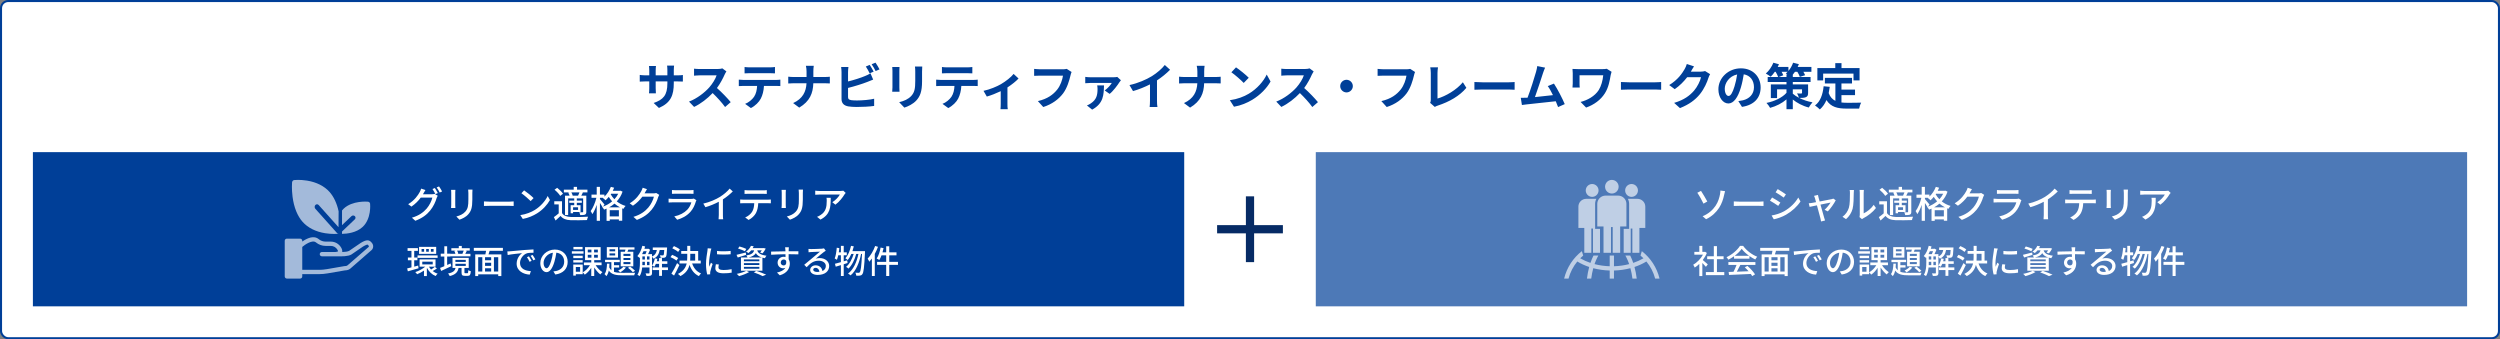 <svg width="1216" height="165" viewBox="0 0 1216 165" fill="none" xmlns="http://www.w3.org/2000/svg">
<rect x="0" y="0" width="1216" height="165" fill="#808080" stroke="none"/>
<rect x="0.5" y="0.5" width="1215" height="164" rx="3.5" fill="white"/>
<rect x="0.5" y="0.5" width="1215" height="164" rx="3.5" stroke="#003F98"/>
<path d="M327.733 36.648H329.509C330.781 36.648 331.501 36.6 332.149 36.48V39.672C331.621 39.624 330.781 39.6 329.509 39.6H327.733V40.392C327.733 46.344 326.293 49.968 320.509 52.512L317.941 50.088C322.573 48.48 324.613 46.392 324.613 40.512V39.6H318.925V42.864C318.925 43.92 318.997 44.904 319.021 45.384H315.661C315.733 44.904 315.805 43.944 315.805 42.864V39.6H313.765C312.565 39.6 311.701 39.648 311.173 39.696V36.432C311.605 36.504 312.565 36.648 313.765 36.648H315.805V34.272C315.805 33.36 315.709 32.568 315.661 32.112H319.069C318.997 32.568 318.925 33.336 318.925 34.296V36.648H324.613V34.128C324.613 33.168 324.541 32.376 324.469 31.896H327.877C327.829 32.376 327.733 33.168 327.733 34.128V36.648ZM351.361 33.264L353.329 34.728C353.137 34.992 352.705 35.736 352.489 36.216C351.673 38.088 350.329 40.656 348.721 42.816C351.097 44.88 354.001 47.952 355.417 49.68L352.681 52.056C351.121 49.896 348.889 47.448 346.633 45.264C344.089 47.952 340.897 50.448 337.609 52.008L335.137 49.416C339.001 47.952 342.721 45.048 344.977 42.528C346.561 40.728 348.025 38.352 348.553 36.648H340.417C339.409 36.648 338.089 36.792 337.585 36.816V33.408C338.233 33.504 339.697 33.576 340.417 33.576H348.865C349.921 33.576 350.881 33.432 351.361 33.264ZM374.353 35.592H364.729C363.889 35.592 362.881 35.64 362.161 35.688V32.592C362.929 32.712 363.913 32.76 364.705 32.76H374.353C375.169 32.76 376.129 32.712 376.945 32.592V35.688C376.105 35.64 375.193 35.592 374.353 35.592ZM361.657 38.88H377.377C377.881 38.88 378.913 38.832 379.561 38.736V41.856C378.961 41.808 378.049 41.784 377.377 41.784H371.593C371.449 44.256 370.921 46.272 370.057 47.952C369.217 49.608 367.369 51.48 365.233 52.56L362.425 50.52C364.129 49.872 365.809 48.48 366.769 47.088C367.753 45.6 368.161 43.8 368.257 41.784H361.657C360.961 41.784 360.025 41.832 359.353 41.88V38.736C360.073 38.808 360.913 38.88 361.657 38.88ZM395.617 37.464H401.017C402.121 37.464 403.129 37.368 403.633 37.32V40.584C403.129 40.56 401.953 40.488 400.993 40.488H395.593C395.449 45.312 393.937 49.248 388.753 52.344L385.777 50.136C390.481 48 392.089 44.544 392.281 40.488H386.161C385.105 40.488 384.145 40.56 383.401 40.608V37.296C384.121 37.368 385.105 37.464 386.065 37.464H392.305V34.824C392.305 34.008 392.209 32.76 391.993 32.016H395.809C395.665 32.76 395.617 34.104 395.617 34.848V37.464ZM424.945 34.848L423.001 35.664C422.521 34.68 421.777 33.264 421.129 32.352L423.025 31.56C423.625 32.448 424.489 33.96 424.945 34.848ZM412.489 42.768V47.208C412.489 48.24 412.969 48.504 414.049 48.72C414.769 48.816 415.753 48.864 416.833 48.864C419.329 48.864 423.217 48.552 425.185 48.024V51.528C422.929 51.864 419.281 52.032 416.641 52.032C415.081 52.032 413.641 51.912 412.609 51.744C410.521 51.384 409.321 50.232 409.321 48.168V35.088C409.321 34.56 409.249 33.336 409.129 32.592H412.681C412.561 33.336 412.489 34.416 412.489 35.088V39.624C415.321 38.928 418.657 37.872 420.793 36.96C421.657 36.624 422.473 36.24 423.409 35.664L424.705 38.712C423.769 39.096 422.689 39.552 421.897 39.84C419.473 40.8 415.609 42 412.489 42.768ZM423.961 31.248L425.857 30.48C426.505 31.368 427.369 32.904 427.801 33.744L425.905 34.56C425.401 33.552 424.633 32.16 423.961 31.248ZM433.993 32.592H437.521C437.473 33.12 437.449 33.648 437.449 34.416V42.528C437.449 43.128 437.473 44.064 437.521 44.616H433.969C433.993 44.16 434.089 43.224 434.089 42.504V34.416C434.089 33.96 434.065 33.12 433.993 32.592ZM445.033 32.376H448.585C448.537 33.048 448.489 33.816 448.489 34.776V39.528C448.489 44.688 447.481 46.896 445.705 48.864C444.121 50.616 441.625 51.792 439.873 52.344L437.353 49.704C439.753 49.152 441.769 48.24 443.233 46.68C444.865 44.88 445.177 43.08 445.177 39.336V34.776C445.177 33.816 445.129 33.048 445.033 32.376ZM470.353 35.592H460.729C459.889 35.592 458.881 35.64 458.161 35.688V32.592C458.929 32.712 459.913 32.76 460.705 32.76H470.353C471.169 32.76 472.129 32.712 472.945 32.592V35.688C472.105 35.64 471.193 35.592 470.353 35.592ZM457.657 38.88H473.377C473.881 38.88 474.913 38.832 475.561 38.736V41.856C474.961 41.808 474.049 41.784 473.377 41.784H467.593C467.449 44.256 466.921 46.272 466.057 47.952C465.217 49.608 463.369 51.48 461.233 52.56L458.425 50.52C460.129 49.872 461.809 48.48 462.769 47.088C463.753 45.6 464.161 43.8 464.257 41.784H457.657C456.961 41.784 456.025 41.832 455.353 41.88V38.736C456.073 38.808 456.913 38.88 457.657 38.88ZM493.019 35.952L495.419 38.184C494.291 39.432 492.203 41.112 490.019 42.528V50.52C490.019 51.36 490.043 52.632 490.187 53.112H486.635C486.707 52.632 486.755 51.36 486.755 50.52V44.352C484.643 45.36 482.003 46.416 479.987 46.968L478.379 44.184C481.475 43.536 484.955 42.048 486.851 40.944C489.299 39.504 491.819 37.512 493.019 35.952ZM518.867 33.504L521.219 35.016C521.003 35.496 520.811 36.168 520.691 36.696C520.139 39.048 519.083 42.768 517.091 45.432C514.907 48.312 511.715 50.688 507.443 52.056L504.827 49.176C509.579 48.072 512.291 45.984 514.235 43.56C515.819 41.568 516.731 38.832 517.043 36.792H505.859C504.779 36.792 503.627 36.84 503.003 36.888V33.504C503.723 33.576 505.091 33.696 505.883 33.696H516.971C517.451 33.696 518.219 33.672 518.867 33.504ZM533.675 41.544H536.987C536.843 46.032 536.843 50.256 531.227 53.328L528.683 51.288C529.307 51.048 529.907 50.76 530.627 50.256C533.339 48.408 533.843 46.272 533.843 43.248C533.843 42.672 533.771 42.048 533.675 41.544ZM543.443 37.416L545.219 39.024C544.979 39.288 544.643 39.744 544.499 39.984C543.659 41.328 541.427 44.352 539.723 45.672L537.323 43.992C538.691 43.056 540.203 41.352 540.779 40.344H530.363C529.571 40.344 528.755 40.392 527.867 40.488V37.392C528.611 37.512 529.571 37.584 530.363 37.584H541.499C542.027 37.584 543.059 37.536 543.443 37.416ZM562.763 39.096V48.912C562.763 49.968 562.811 51.456 562.979 52.056H559.187C559.283 51.48 559.355 49.968 559.355 48.912V41.04C556.883 42.288 553.883 43.536 551.099 44.304L549.371 41.376C553.571 40.464 557.603 38.688 560.291 37.032C562.715 35.52 565.211 33.384 566.555 31.608L569.123 33.936C567.299 35.76 565.139 37.56 562.763 39.096ZM585.718 37.464H591.118C592.222 37.464 593.23 37.368 593.734 37.32V40.584C593.23 40.56 592.054 40.488 591.094 40.488H585.694C585.55 45.312 584.038 49.248 578.854 52.344L575.878 50.136C580.582 48 582.19 44.544 582.382 40.488H576.262C575.206 40.488 574.246 40.56 573.502 40.608V37.296C574.222 37.368 575.206 37.464 576.166 37.464H582.406V34.824C582.406 34.008 582.31 32.76 582.094 32.016H585.91C585.766 32.76 585.718 34.104 585.718 34.848V37.464ZM601.198 32.76C602.878 33.888 605.998 36.384 607.39 37.824L604.942 40.344C603.694 39 600.694 36.384 598.942 35.16L601.198 32.76ZM598.198 48.744C601.942 48.216 605.062 46.992 607.39 45.6C611.47 43.176 614.614 39.504 616.126 36.264L617.998 39.648C616.174 42.888 612.982 46.2 609.118 48.528C606.694 49.992 603.598 51.336 600.214 51.912L598.198 48.744ZM636.993 33.264L638.961 34.728C638.769 34.992 638.337 35.736 638.121 36.216C637.305 38.088 635.961 40.656 634.353 42.816C636.729 44.88 639.633 47.952 641.049 49.68L638.313 52.056C636.753 49.896 634.521 47.448 632.265 45.264C629.721 47.952 626.529 50.448 623.241 52.008L620.769 49.416C624.633 47.952 628.353 45.048 630.609 42.528C632.193 40.728 633.657 38.352 634.185 36.648H626.049C625.041 36.648 623.721 36.792 623.217 36.816V33.408C623.865 33.504 625.329 33.576 626.049 33.576H634.497C635.553 33.576 636.513 33.432 636.993 33.264ZM651.873 41.88C651.873 40.2 653.265 38.808 654.945 38.808C656.625 38.808 658.017 40.2 658.017 41.88C658.017 43.56 656.625 44.952 654.945 44.952C653.265 44.952 651.873 43.56 651.873 41.88ZM685.929 33.504L688.281 35.016C688.065 35.496 687.873 36.168 687.753 36.696C687.201 39.048 686.145 42.768 684.153 45.432C681.969 48.312 678.777 50.688 674.505 52.056L671.889 49.176C676.641 48.072 679.353 45.984 681.297 43.56C682.881 41.568 683.793 38.832 684.105 36.792H672.921C671.841 36.792 670.689 36.84 670.065 36.888V33.504C670.785 33.576 672.153 33.696 672.945 33.696H684.033C684.513 33.696 685.281 33.672 685.929 33.504ZM697.881 52.008L695.625 50.04C695.913 49.44 695.937 49.032 695.937 48.48V35.472C695.937 34.56 695.817 33.432 695.673 32.76H699.441C699.297 33.672 699.201 34.536 699.201 35.472V47.928C703.113 46.824 708.465 43.752 711.537 40.008L713.241 42.72C709.953 46.656 704.961 49.512 699.321 51.36C698.985 51.48 698.457 51.648 697.881 52.008ZM717.153 43.656V39.888C718.017 39.96 719.769 40.032 721.017 40.032H733.905C735.009 40.032 736.089 39.936 736.713 39.888V43.656C736.137 43.632 734.913 43.536 733.905 43.536H721.017C719.649 43.536 718.041 43.584 717.153 43.656ZM761.091 50.64L757.851 52.08C757.539 51.264 757.155 50.28 756.723 49.248C752.811 49.704 745.539 50.472 742.515 50.784C741.915 50.856 741.027 50.976 740.259 51.072L739.707 47.568C740.523 47.568 741.555 47.568 742.347 47.544L742.995 47.52C744.387 43.968 746.451 37.392 747.147 34.896C747.483 33.672 747.627 32.928 747.723 32.136L751.539 32.904C751.203 33.624 750.867 34.512 750.507 35.568C749.739 37.92 747.795 44.016 746.595 47.232C749.523 46.944 752.931 46.56 755.355 46.272C754.515 44.544 753.627 42.936 752.835 41.88L755.835 40.656C757.539 43.248 759.987 47.952 761.091 50.64ZM781.539 33.456L783.867 34.92C783.723 35.28 783.507 36.192 783.435 36.528C783.003 39.048 782.451 42.528 780.579 45.432C778.587 48.576 775.323 50.976 771.483 52.32L768.795 49.584C772.035 48.792 775.731 46.8 777.627 43.8C778.827 41.856 779.571 39.192 779.811 36.6H768.291V40.608C768.291 40.968 768.291 41.808 768.387 42.576H764.859C764.931 41.832 764.979 41.232 764.979 40.608V35.544C764.979 34.896 764.931 34.176 764.859 33.528C765.627 33.576 766.683 33.624 767.787 33.624H779.259C780.075 33.624 780.915 33.576 781.539 33.456ZM788.427 43.656V39.888C789.291 39.96 791.043 40.032 792.291 40.032H805.179C806.283 40.032 807.363 39.936 807.987 39.888V43.656C807.411 43.632 806.187 43.536 805.179 43.536H792.291C790.923 43.536 789.315 43.584 788.427 43.656ZM829.347 34.56L831.795 36.072C831.531 36.528 831.195 37.2 831.003 37.8C830.355 39.936 828.987 43.128 826.827 45.816C824.547 48.6 821.643 50.784 817.131 52.584L814.299 50.04C819.219 48.576 821.883 46.488 823.971 44.112C825.603 42.24 826.995 39.36 827.379 37.56H820.635C819.027 39.648 816.939 41.76 814.587 43.368L811.899 41.376C816.099 38.808 818.187 35.712 819.387 33.648C819.747 33.048 820.251 31.944 820.467 31.128L823.971 32.28C823.395 33.12 822.795 34.2 822.507 34.728L822.435 34.848H827.259C828.003 34.848 828.795 34.728 829.347 34.56ZM840.771 46.68C841.755 46.68 842.715 45.192 843.675 41.976C844.227 40.224 844.659 38.184 844.947 36.216C841.011 37.032 838.923 40.488 838.923 43.104C838.923 45.504 839.883 46.68 840.771 46.68ZM847.299 51.984L845.523 49.176C846.435 49.056 847.107 48.936 847.731 48.792C850.779 48.072 853.131 45.888 853.131 42.432C853.131 39.144 851.355 36.696 848.163 36.144C847.827 38.16 847.419 40.368 846.747 42.6C845.331 47.4 843.267 50.328 840.675 50.328C838.059 50.328 835.827 47.424 835.827 43.416C835.827 37.944 840.603 33.24 846.771 33.24C852.651 33.24 856.371 37.344 856.371 42.528C856.371 47.52 853.299 51.072 847.299 51.984ZM872.019 43.464V45.576C872.811 46.272 873.819 46.944 875.019 47.568C874.827 46.872 874.419 46.032 874.083 45.432C874.875 45.504 875.859 45.48 876.123 45.48C876.411 45.48 876.507 45.408 876.507 45.144V43.464H872.019ZM865.227 37.44H868.947V36.168H869.355C869.091 36 868.851 35.856 868.635 35.736C868.947 35.496 869.235 35.208 869.523 34.92H866.571C866.907 35.544 867.219 36.144 867.387 36.6L865.227 37.44ZM879.459 41.04V45.144C879.459 46.344 879.219 46.92 878.355 47.28C877.539 47.616 876.459 47.64 875.163 47.64C876.987 48.576 879.219 49.344 881.595 49.776C880.995 50.4 880.179 51.552 879.795 52.296C876.723 51.528 874.011 50.016 872.019 48.408V53.112H868.947V48.336C866.763 50.232 863.979 51.648 860.979 52.464C860.595 51.744 859.803 50.64 859.203 50.064C863.187 49.272 866.907 47.472 868.947 45.144V43.464H864.363V47.712H861.339V41.04H868.947V39.888H859.803V37.44H864.891C864.651 36.744 864.171 35.76 863.667 34.92H863.259C862.635 35.856 861.939 36.672 861.267 37.32C860.715 36.864 859.563 36.12 858.891 35.76C860.403 34.488 861.795 32.472 862.563 30.504L865.275 31.248C865.107 31.656 864.915 32.112 864.699 32.544H869.883V34.512C870.867 33.384 871.659 31.944 872.163 30.504L874.971 31.2C874.803 31.632 874.611 32.088 874.395 32.544H881.067V34.92H877.155C877.515 35.52 877.827 36.12 877.995 36.576L875.451 37.392C875.259 36.744 874.755 35.784 874.227 34.92H873.075C872.739 35.424 872.379 35.904 872.019 36.312V37.44H880.659V39.888H872.019V41.04H879.459ZM886.779 35.808V39.096H883.971V33.096H892.683V30.696H895.707V33.096H904.491V39.096H901.539V35.808H886.779ZM895.683 46.272V49.848C896.547 49.944 897.459 49.992 898.419 49.992C899.715 49.992 903.675 49.992 905.283 49.92C904.875 50.616 904.419 51.984 904.275 52.824H898.275C893.835 52.824 890.547 52.104 888.387 48.672C887.595 50.52 886.539 52.056 885.171 53.232C884.691 52.728 883.491 51.72 882.819 51.288C885.411 49.368 886.587 46.056 887.019 41.952L889.995 42.24C889.851 43.32 889.683 44.328 889.467 45.288C890.187 47.208 891.315 48.36 892.731 49.056V40.584H887.619V37.872H900.819V40.584H895.683V43.584H902.283V46.272H895.683Z" fill="#003F98"/>
<rect width="560" height="75" transform="translate(16 74)" fill="#003F98"/>
<g opacity="0.64">
<path d="M181.08 118.408C179.6 116.236 178.021 116.625 175.442 118.173C175.424 118.183 175.407 118.195 175.39 118.206L169.826 122.01C169.149 122.388 167.82 122.537 166.459 122.589C166.556 122.043 166.467 121.322 165.926 120.412C164.851 118.601 162.977 117.52 160.916 117.52H158.405C157.163 117.52 155.991 117.103 155.014 116.315C153.982 115.433 152.077 114.735 148.854 116.377C148.162 116.729 147.533 117.127 147.019 117.482V117.119C147.019 116.542 146.554 116.074 145.98 116.074H139.531C138.957 116.074 138.492 116.542 138.492 117.119V134.456C138.492 135.033 138.958 135.5 139.531 135.5H145.979C146.554 135.5 147.019 135.032 147.019 134.456V133.333H155.381C156.592 133.333 157.912 133.21 159.418 132.956L167.708 131.524C167.865 131.518 168.018 131.499 168.154 131.482C168.26 131.469 168.38 131.454 168.445 131.454C168.48 131.454 168.515 131.452 168.549 131.448C169.63 131.338 170.434 130.671 170.95 130.167L180.704 121.668C181.604 120.903 181.775 119.446 181.08 118.406V118.408ZM179.362 120.075C179.357 120.079 179.353 120.083 179.348 120.086L169.566 128.61C169.551 128.623 169.535 128.637 169.521 128.652C169.067 129.098 168.712 129.32 168.377 129.367C168.209 129.371 168.045 129.392 167.899 129.409C167.794 129.422 167.674 129.438 167.609 129.438C167.55 129.438 167.492 129.443 167.434 129.453L159.072 130.898C157.684 131.131 156.478 131.244 155.382 131.244H147.02V120.101C147.031 120.092 147.043 120.084 147.053 120.075C148.233 119.049 151.979 116.45 153.676 117.911C153.684 117.918 153.691 117.924 153.7 117.931C155.053 119.028 156.681 119.608 158.407 119.608H160.917C162.24 119.608 163.447 120.309 164.144 121.482C164.457 122.01 164.415 122.216 164.416 122.216C164.318 122.382 163.717 122.546 163.021 122.584C162.744 122.579 162.494 122.575 162.269 122.575H156.558C155.984 122.575 155.519 123.043 155.519 123.619C155.519 124.196 155.985 124.664 156.558 124.664H162.232C162.394 124.675 162.696 124.689 163.069 124.673C163.161 124.675 163.255 124.677 163.353 124.679C166.428 124.74 169.32 124.719 170.899 123.801C170.92 123.788 170.941 123.775 170.962 123.76L176.535 119.949C177.904 119.13 178.502 118.975 178.763 118.991C178.85 118.996 178.969 119.004 179.36 119.579C179.477 119.753 179.434 120.014 179.363 120.074L179.362 120.075Z" fill="white"/>
<path d="M147.213 107.943C149.77 110.801 153.559 112.704 158.171 113.443C159.869 113.715 161.381 113.786 162.49 113.786C163.493 113.786 164.457 113.728 164.635 113.711V113.708C164.374 113.683 164.119 113.56 163.92 113.336L153.383 101.553C152.934 101.05 152.934 100.236 153.383 99.733C153.833 99.231 154.561 99.231 155.011 99.733L164.655 110.519L164.703 102.779C163.854 98.89 162.343 95.663 160.269 93.342C157.712 90.484 153.922 88.583 149.31 87.843C145.879 87.292 143.207 87.567 143.095 87.579C142.547 87.639 142.112 88.124 142.059 88.738C142.049 88.864 141.802 91.852 142.294 95.689C142.956 100.846 144.656 105.084 147.213 107.943V107.943Z" fill="white"/>
<path d="M180.018 99.087C179.966 98.565 179.531 98.152 178.982 98.102C178.674 98.075 171.401 97.464 167.165 101.492C166.873 101.77 166.607 102.063 166.359 102.365V109.514L170.964 105.134C171.414 104.707 172.142 104.707 172.591 105.134C173.041 105.562 173.041 106.255 172.591 106.682L166.359 112.608V113.758C168.835 113.714 173.421 113.207 176.453 110.324C180.689 106.296 180.047 99.379 180.018 99.087V99.087Z" fill="white"/>
</g>
<path d="M205.732 94.48H210.07C210.574 94.48 211.078 94.426 211.42 94.3L212.896 95.2C212.716 95.488 212.518 95.938 212.392 96.298C211.906 98.026 210.844 100.438 209.224 102.418C207.568 104.452 205.39 106.108 202.024 107.386L200.35 105.892C203.824 104.866 205.966 103.264 207.568 101.41C208.9 99.862 209.98 97.612 210.304 96.1H204.67C203.536 97.648 201.988 99.232 200.116 100.492L198.532 99.322C201.664 97.432 203.338 94.948 204.184 93.364C204.4 92.986 204.706 92.266 204.85 91.744L206.938 92.428C206.578 92.968 206.2 93.652 206.002 94.012C205.912 94.174 205.84 94.318 205.732 94.48ZM210.358 91.942L211.51 91.456C211.96 92.104 212.608 93.22 212.968 93.922L211.78 94.426C211.42 93.706 210.844 92.626 210.358 91.942ZM212.392 91.168L213.544 90.682C214.03 91.348 214.714 92.482 215.038 93.13L213.868 93.652C213.49 92.878 212.896 91.852 212.392 91.168ZM219.412 92.356H221.5C221.464 92.734 221.428 93.184 221.428 93.688V99.718C221.428 100.186 221.464 100.816 221.5 101.176H219.394C219.412 100.87 219.484 100.24 219.484 99.718V93.688C219.484 93.364 219.448 92.734 219.412 92.356ZM227.71 92.212H229.816C229.78 92.68 229.744 93.22 229.744 93.868V97.072C229.744 101.194 229.096 102.724 227.764 104.236C226.594 105.604 224.776 106.414 223.462 106.864L221.968 105.298C223.678 104.866 225.226 104.182 226.324 102.94C227.584 101.518 227.818 100.114 227.818 96.964V93.868C227.818 93.22 227.764 92.68 227.71 92.212ZM235.396 100.186V97.972C235.972 98.026 237.088 98.08 238.06 98.08H247.834C248.716 98.08 249.418 98.008 249.85 97.972V100.186C249.454 100.168 248.644 100.114 247.852 100.114H238.06C237.052 100.114 235.99 100.15 235.396 100.186ZM254.929 92.59C256.207 93.436 258.529 95.308 259.537 96.352L258.115 97.81C257.179 96.856 254.947 94.912 253.615 93.994L254.929 92.59ZM253.075 104.632C256.081 104.182 258.421 103.174 260.149 102.112C263.047 100.33 265.297 97.63 266.395 95.326L267.493 97.288C266.197 99.61 263.983 102.076 261.175 103.804C259.357 104.92 257.071 105.982 254.281 106.486L253.075 104.632ZM278.491 95.182H281.173C281.407 94.732 281.659 94.12 281.839 93.598H277.915C278.221 94.102 278.473 94.732 278.563 95.164L278.491 95.182ZM281.173 102.112V100.798H278.743V102.112H281.173ZM276.403 93.724L276.907 93.598H274.261V92.266H279.049V90.898H280.669V92.266H285.727V93.598H283.297L283.513 93.652C283.243 94.21 282.955 94.732 282.721 95.182H285.187V102.976C285.187 103.732 285.061 104.128 284.539 104.38C284.035 104.596 283.297 104.632 282.235 104.632C282.163 104.218 281.947 103.624 281.749 103.228C282.469 103.264 283.153 103.264 283.369 103.246C283.567 103.246 283.639 103.174 283.639 102.976V96.496H280.561V97.576H282.991V98.656H280.561V99.808H282.379V103.12H278.743V103.732H277.555V99.808H279.301V98.656H276.889V97.576H279.301V96.496H276.349V104.614H274.819V95.182H277.033C276.889 94.714 276.655 94.174 276.403 93.724ZM273.847 94.228L272.497 95.29C271.993 94.39 270.787 93.148 269.725 92.284L271.003 91.348C272.047 92.158 273.307 93.346 273.847 94.228ZM273.361 97.882V103.642C274.135 104.884 275.557 105.442 277.555 105.532C279.589 105.622 283.765 105.568 286.051 105.406C285.853 105.784 285.601 106.558 285.511 107.044C283.441 107.134 279.625 107.17 277.537 107.098C275.305 107.008 273.757 106.414 272.659 105.028C271.903 105.766 271.111 106.486 270.229 107.26L269.401 105.604C270.121 105.118 271.003 104.434 271.759 103.768V99.43H269.599V97.882H273.361ZM296.311 100.834H301.549C300.559 100.33 299.659 99.7 298.885 99.034C298.093 99.718 297.229 100.33 296.311 100.834ZM296.581 105.262H301.027V102.256H296.581V105.262ZM294.043 99.484L293.323 100.474C294.907 99.916 296.437 99.052 297.751 97.936C297.103 97.234 296.563 96.496 296.113 95.758C295.591 96.388 295.069 96.946 294.529 97.432C294.259 97.126 293.611 96.568 293.233 96.316L293.359 96.208H291.811V96.82C292.297 97.342 293.701 99.07 294.043 99.484ZM300.703 94.246H297.211L297.049 94.498C297.481 95.308 298.093 96.136 298.849 96.91C299.587 96.118 300.217 95.218 300.703 94.246ZM301.765 92.734L302.809 93.22C302.197 95.074 301.207 96.64 300.001 97.954C301.171 98.89 302.611 99.682 304.285 100.168C303.943 100.492 303.475 101.158 303.241 101.572C303.043 101.5 302.845 101.428 302.647 101.338V107.368H301.027V106.72H296.581V107.422H295.033V101.482C294.637 101.662 294.241 101.824 293.827 101.968C293.629 101.572 293.215 100.96 292.873 100.618L292.981 100.582C292.711 100.078 292.243 99.358 291.811 98.71V107.404H290.245V99.628C289.651 101.41 288.895 103.084 288.103 104.164C287.959 103.696 287.545 103.048 287.293 102.67C288.427 101.176 289.543 98.53 290.083 96.208H287.707V94.66H290.245V90.898H291.811V94.66H294.007V95.632C295.321 94.372 296.437 92.68 297.121 90.88L298.723 91.312C298.525 91.816 298.291 92.32 298.039 92.806H301.459L301.765 92.734ZM319.171 93.868L320.647 94.768C320.467 95.056 320.269 95.506 320.143 95.866C319.657 97.594 318.595 100.006 316.975 101.986C315.319 104.02 313.141 105.676 309.775 106.972L308.101 105.478C311.575 104.434 313.717 102.832 315.319 100.978C316.651 99.448 317.731 97.18 318.055 95.668H312.439C311.287 97.216 309.757 98.8 307.867 100.06L306.283 98.89C309.415 97.018 311.089 94.516 311.935 92.932C312.151 92.572 312.457 91.834 312.601 91.312L314.689 91.996C314.329 92.536 313.951 93.238 313.753 93.598C313.681 93.742 313.591 93.904 313.501 94.048H317.821C318.325 94.048 318.829 93.994 319.171 93.868ZM337.477 96.586L338.737 97.378C338.647 97.576 338.503 97.846 338.467 97.99C337.945 99.754 337.153 101.572 335.821 103.048C333.967 105.1 331.681 106.234 329.377 106.882L327.973 105.262C330.583 104.722 332.797 103.552 334.273 102.022C335.299 100.96 335.947 99.61 336.271 98.422H327.109C326.677 98.422 325.885 98.44 325.201 98.494V96.622C325.903 96.694 326.587 96.748 327.109 96.748H336.325C336.811 96.748 337.243 96.676 337.477 96.586ZM326.839 94.282V92.428C327.325 92.482 327.973 92.518 328.549 92.518H335.569C336.145 92.518 336.883 92.482 337.333 92.428V94.282C336.883 94.246 336.163 94.228 335.551 94.228H328.549C327.991 94.228 327.343 94.246 326.839 94.282ZM351.625 96.982V104.542C351.625 105.28 351.661 106.27 351.751 106.666H349.519C349.573 106.27 349.627 105.28 349.627 104.542V98.134C347.737 99.142 345.343 100.15 343.111 100.78L342.085 99.034C345.163 98.332 348.205 97 350.203 95.758C352.021 94.624 353.893 93.022 354.901 91.726L356.431 93.112C355.135 94.408 353.443 95.812 351.625 96.982ZM371.164 94.264H363.91C363.316 94.264 362.65 94.282 362.146 94.318V92.464C362.686 92.536 363.316 92.59 363.91 92.59H371.164C371.722 92.59 372.388 92.554 372.964 92.464V94.318C372.388 94.282 371.722 94.264 371.164 94.264ZM361.66 97.126H373.432C373.81 97.126 374.494 97.09 374.944 97.036V98.89C374.53 98.854 373.9 98.836 373.432 98.836H368.806C368.734 100.744 368.374 102.328 367.69 103.642C367.042 104.848 365.674 106.198 364.108 106.99L362.452 105.766C363.784 105.226 365.062 104.2 365.782 103.084C366.556 101.878 366.79 100.456 366.862 98.836H361.66C361.12 98.836 360.526 98.854 360.022 98.89V97.036C360.526 97.09 361.102 97.126 361.66 97.126ZM380.164 92.356H382.252C382.216 92.734 382.18 93.184 382.18 93.688V99.718C382.18 100.186 382.216 100.816 382.252 101.176H380.146C380.164 100.87 380.236 100.24 380.236 99.718V93.688C380.236 93.364 380.2 92.734 380.164 92.356ZM388.462 92.212H390.568C390.532 92.68 390.496 93.22 390.496 93.868V97.072C390.496 101.194 389.848 102.724 388.516 104.236C387.346 105.604 385.528 106.414 384.214 106.864L382.72 105.298C384.43 104.866 385.978 104.182 387.076 102.94C388.336 101.518 388.57 100.114 388.57 96.964V93.868C388.57 93.22 388.516 92.68 388.462 92.212ZM402.016 96.226H404.068C404.068 100.924 403.798 104.38 399.064 106.81L397.408 105.46C397.93 105.28 398.56 104.992 399.136 104.578C401.71 102.922 402.124 100.654 402.124 97.666C402.124 97.18 402.106 96.748 402.016 96.226ZM410.206 92.77L411.34 93.832C411.178 94.03 410.89 94.372 410.746 94.588C409.972 95.902 408.262 98.188 406.336 99.556L404.842 98.35C406.408 97.432 407.992 95.65 408.514 94.624H398.632C397.93 94.624 397.3 94.678 396.526 94.732V92.734C397.192 92.824 397.93 92.896 398.632 92.896H408.694C409.108 92.896 409.918 92.842 410.206 92.77Z" fill="white"/>
<path d="M210.9 122.44V121.128H209.588V122.44H210.9ZM208.58 122.44V121.128H207.284V122.44H208.58ZM206.292 122.44V121.128H205.044V122.44H206.292ZM212.164 120.088V123.496H203.828V120.088H212.164ZM203.092 125.432V124.216H212.852V125.432H203.092ZM203.412 129.16L203.572 130.488C201.78 131.016 199.86 131.576 198.372 131.976L198.052 130.568C198.644 130.424 199.364 130.248 200.132 130.056V126.584H198.404V125.272H200.132V122.008H198.244V120.696H203.268V122.008H201.476V125.272H203.028V126.584H201.476V129.688C202.116 129.512 202.772 129.336 203.412 129.16ZM205.396 127.272V128.616H210.468V127.272H205.396ZM211.492 129.784L212.532 130.552C211.892 131.032 211.092 131.512 210.452 131.832C211.156 132.392 211.972 132.84 212.868 133.096C212.532 133.368 212.132 133.912 211.908 134.264C210.1 133.56 208.66 132.152 207.748 130.408L207.62 130.52V134.264H206.228V131.608C205.156 132.344 203.956 132.968 202.868 133.384C202.676 133.08 202.276 132.584 201.988 132.344C203.652 131.816 205.524 130.808 206.836 129.72H204.084V126.184H211.844V129.72H208.676C208.932 130.216 209.268 130.68 209.668 131.112C210.276 130.744 211.044 130.168 211.492 129.784ZM225.556 121.896H222.34C222.596 122.36 222.82 122.936 222.9 123.336L222.404 123.464H225.268L224.916 123.384C225.124 122.968 225.396 122.36 225.556 121.896ZM228.82 123.464V124.68H219.076V123.464H221.508C221.412 123.032 221.204 122.472 220.98 122.056L221.684 121.896H219.54V120.728H223.156V119.608H224.612V120.728H228.484V121.896H226.372L227.06 122.04C226.772 122.552 226.532 123.064 226.308 123.464H228.82ZM219.172 128.136L219.508 129.464C217.828 130.28 215.988 131.128 214.58 131.784L214.052 130.312C214.628 130.104 215.348 129.8 216.116 129.48V124.792H214.372V123.4H216.116V119.768H217.492V123.4H219.06V124.792H217.492V128.872L219.172 128.136ZM221.508 128.328V129.352H226.548V128.328H221.508ZM221.508 126.392V127.4H226.548V126.392H221.508ZM226.308 132.888H227.364C227.668 132.888 227.732 132.712 227.78 131.4C228.052 131.624 228.644 131.832 229.012 131.928C228.884 133.72 228.516 134.168 227.508 134.168H226.084C224.788 134.168 224.5 133.768 224.5 132.488V130.312H223.06C222.676 132.264 221.7 133.544 218.756 134.28C218.612 133.928 218.212 133.304 217.94 133.032C220.468 132.536 221.268 131.656 221.604 130.312H220.1V125.432H227.988V130.312H225.908V132.472C225.908 132.84 225.956 132.888 226.308 132.888ZM242.34 132.072V125.096H240.244V132.072H242.34ZM232.596 125.096V132.072H234.596V125.096H232.596ZM238.9 126.6V125.096H235.924V126.6H238.9ZM235.924 130.488V132.072H238.9V130.488H235.924ZM238.9 129.304V127.784H235.924V129.304H238.9ZM244.612 121.976H238.164C237.972 122.568 237.78 123.192 237.62 123.736H243.86V134.28H242.34V133.448H232.596V134.28H231.156V123.736H236.084C236.212 123.192 236.34 122.552 236.436 121.976H230.468V120.568H244.612V121.976ZM257.268 124.68C257.652 125.24 258.244 126.216 258.58 126.888L257.588 127.336C257.204 126.52 256.788 125.784 256.308 125.096L257.268 124.68ZM259.044 123.992C259.428 124.536 260.052 125.496 260.404 126.152L259.428 126.632C259.012 125.816 258.596 125.112 258.084 124.424L259.044 123.992ZM246.772 122.296C247.38 122.28 247.924 122.248 248.244 122.216C249.396 122.104 252.228 121.832 255.14 121.592C256.82 121.448 258.42 121.352 259.492 121.32L259.508 122.936C258.628 122.936 257.252 122.952 256.42 123.16C254.324 123.8 252.932 126.04 252.932 127.912C252.932 130.808 255.62 131.752 258.228 131.88L257.652 133.576C254.548 133.416 251.3 131.752 251.3 128.264C251.3 125.864 252.692 123.944 253.972 123.128C252.596 123.272 248.708 123.656 246.932 124.04L246.772 122.296ZM265.86 130.472C266.548 130.472 267.316 129.448 268.052 127C268.452 125.752 268.756 124.312 268.916 122.92C266.068 123.384 264.404 125.864 264.404 127.816C264.404 129.64 265.22 130.472 265.86 130.472ZM270.116 133.528L269.172 132.024C269.732 131.976 270.196 131.896 270.58 131.8C272.612 131.336 274.42 129.864 274.42 127.304C274.42 125 273.044 123.192 270.612 122.888C270.388 124.312 270.1 125.848 269.668 127.336C268.708 130.568 267.396 132.376 265.812 132.376C264.244 132.376 262.804 130.6 262.804 127.96C262.804 124.44 265.924 121.384 269.892 121.384C273.7 121.384 276.116 124.04 276.116 127.368C276.116 130.68 273.988 132.984 270.116 133.528ZM283.364 120.104V121.272H278.916V120.104H283.364ZM283.828 122.216V123.4H278.148V122.216H283.828ZM283.412 124.392V125.544H278.852V124.392H283.412ZM278.852 127.688V126.52H283.412V127.688H278.852ZM282.164 129.88H280.084V132.184H282.164V129.88ZM283.428 128.68V133.384H280.084V134.056H278.836V128.68H283.428ZM285.892 123.928V125.32H287.668V123.928H285.892ZM285.892 121.416V122.776H287.668V121.416H285.892ZM290.788 122.776V121.416H288.964V122.776H290.788ZM290.788 125.32V123.928H288.964V125.32H290.788ZM292.612 129H289.716C290.548 130.328 291.86 131.656 293.028 132.376C292.708 132.632 292.244 133.144 292.02 133.496C290.98 132.728 289.876 131.432 289.028 130.104V134.248H287.588V130.248C286.724 131.624 285.588 132.856 284.436 133.592C284.212 133.256 283.764 132.712 283.444 132.456C284.772 131.752 286.116 130.408 286.948 129H284.02V127.672H287.588V126.52H284.564V120.2H292.164V126.52H289.028V127.672H292.612V129ZM306.644 124.488V123.496H303.252V124.488H306.644ZM306.644 126.472V125.48H303.252V126.472H306.644ZM306.644 128.488V127.48H303.252V128.488H306.644ZM301.908 122.44H303.94C304.052 122.104 304.148 121.752 304.244 121.4H301.348V120.296H308.612V121.4H305.62C305.476 121.752 305.332 122.12 305.188 122.44H308.036V129.544H301.908V122.44ZM305.428 130.248L306.468 129.688C307.348 130.248 308.356 131.112 308.884 131.72L307.812 132.392C307.3 131.752 306.276 130.84 305.428 130.248ZM303.22 129.752L304.452 130.136C303.764 131.016 302.644 131.928 301.652 132.472C301.428 132.232 300.964 131.768 300.676 131.576C301.652 131.128 302.644 130.456 303.22 129.752ZM299.22 122.264V121.256H296.468V122.264H299.22ZM299.22 124.264V123.24H296.468V124.264H299.22ZM300.596 120.216V125.304H295.156V120.216H300.596ZM298.644 130.12V132.216C299.764 132.632 301.188 132.712 302.9 132.712C303.78 132.712 307.876 132.712 308.964 132.68C308.772 132.984 308.532 133.544 308.468 133.928H302.9C299.652 133.928 297.476 133.576 296.116 131.608C295.892 132.68 295.524 133.624 294.932 134.328C294.756 134.024 294.34 133.544 294.036 133.32C294.964 132.2 295.188 130.184 295.236 128.248H296.452C296.436 128.856 296.404 129.448 296.34 130.04C296.612 130.632 296.948 131.096 297.364 131.464V127.496H294.308V126.36H301.444V127.496H298.644V129H301.156V130.12H298.644ZM314.708 128.968H315.908V127.352H314.708V128.968ZM312.452 127.352V127.816C312.452 128.184 312.452 128.568 312.436 128.968H313.668V127.352H312.452ZM314.548 122.168H312.996C312.788 122.664 312.564 123.16 312.324 123.608H313.956C314.164 123.192 314.372 122.664 314.548 122.168ZM314.708 124.728V126.248H315.908V124.728H314.708ZM312.452 124.728V126.248H313.668V124.728H312.452ZM323.092 121.608H320.868C320.548 123.48 319.812 124.952 317.844 125.832C317.7 125.56 317.412 125.16 317.14 124.904V132.728C317.14 133.368 317.012 133.784 316.58 134.008C316.132 134.216 315.492 134.232 314.452 134.232C314.388 133.896 314.18 133.304 313.988 132.984C314.756 133 315.428 133 315.62 133C315.828 132.984 315.908 132.92 315.908 132.712V130.104H312.356C312.212 131.592 311.876 133.128 311.124 134.28C310.9 134.088 310.356 133.752 310.068 133.624C311.14 131.944 311.252 129.592 311.252 127.8V125.256L311.108 125.432C310.868 125.208 310.324 124.744 310.02 124.552C311.124 123.352 311.972 121.496 312.436 119.56L313.796 119.864C313.684 120.248 313.572 120.632 313.444 121.016H315.124L315.332 120.952L316.196 121.496C315.94 122.168 315.588 122.936 315.236 123.608H317.14V124.76C318.66 124.088 319.236 122.968 319.492 121.608H317.508V120.376H324.468C324.468 120.376 324.468 120.728 324.452 120.888C324.34 123.48 324.196 124.552 323.86 124.936C323.636 125.224 323.364 125.336 322.948 125.384C322.612 125.432 321.972 125.432 321.332 125.4C321.3 125.016 321.172 124.504 320.996 124.168C321.556 124.232 322.068 124.232 322.292 124.232C322.5 124.248 322.628 124.216 322.724 124.088C322.9 123.896 323.012 123.24 323.092 121.608ZM324.9 130.072V131.368H321.988V134.184H320.58V131.368H317.412V130.072H320.58V128.344H319.012C318.788 128.888 318.532 129.368 318.26 129.768C318.004 129.576 317.444 129.304 317.14 129.176C317.796 128.28 318.26 126.984 318.516 125.656L319.748 125.912C319.668 126.296 319.572 126.68 319.46 127.064H320.58V125.528H321.988V127.064H324.596V128.344H321.988V130.072H324.9ZM330.692 121.336L329.828 122.536C329.236 121.976 328.004 121.224 326.996 120.76L327.812 119.688C328.804 120.088 330.052 120.776 330.692 121.336ZM329.876 125.496L329.012 126.76C328.404 126.216 327.14 125.496 326.116 125.064L326.932 123.944C327.924 124.328 329.22 124.984 329.876 125.496ZM329.332 127.976L330.468 128.92C329.7 130.6 328.724 132.504 327.86 134.04L326.58 133.096C327.364 131.864 328.484 129.816 329.332 127.976ZM335.748 123.464V125.048C335.748 125.624 335.732 126.184 335.7 126.76H338.132V123.464H335.748ZM340.852 128.152H336.66C337.412 130.408 338.852 132.152 340.996 133C340.66 133.288 340.18 133.88 339.956 134.296C337.732 133.272 336.276 131.368 335.38 128.824C334.884 130.92 333.684 132.856 330.948 134.296C330.692 133.992 330.116 133.464 329.748 133.24C332.452 131.864 333.556 130.088 334.004 128.152H330.516V126.76H334.212C334.26 126.184 334.276 125.608 334.276 125.032V123.464H331.348V122.072H334.276V119.592H335.748V122.072H339.588V126.76H340.852V128.152ZM348.756 122.056C350.564 122.328 353.748 122.264 355.396 122.04V123.672C353.588 123.848 350.596 123.864 348.756 123.672V122.056ZM348.212 128.52L349.652 128.648C349.524 129.192 349.46 129.624 349.46 130.056C349.46 130.776 349.988 131.336 351.908 131.336C353.332 131.336 354.532 131.208 355.86 130.92L355.892 132.616C354.9 132.808 353.588 132.936 351.876 132.936C349.188 132.936 347.94 132.008 347.94 130.472C347.94 129.848 348.068 129.208 348.212 128.52ZM344.228 120.76L346.004 120.904C345.892 121.208 345.732 121.832 345.668 122.12C345.396 123.416 344.884 126.392 344.884 128.088C344.884 128.648 344.916 129.176 344.996 129.752C345.236 129.112 345.556 128.344 345.796 127.768L346.628 128.408C346.196 129.608 345.636 131.304 345.492 132.104C345.444 132.312 345.396 132.648 345.412 132.824C345.412 132.984 345.428 133.224 345.444 133.416L344.004 133.512C343.684 132.408 343.396 130.536 343.396 128.392C343.396 126.024 343.908 123.336 344.084 122.072C344.148 121.672 344.212 121.176 344.228 120.76ZM364.084 125.24H370.58C368.98 124.744 368.148 123.992 367.652 123.144C367.044 124.12 365.988 124.792 364.084 125.24ZM369.348 127.08V126.184H361.844V127.08H369.348ZM369.348 128.888V127.976H361.844V128.888H369.348ZM369.348 130.728V129.8H361.844V130.728H369.348ZM366.82 121.768H365.364C364.98 122.248 364.532 122.696 364.004 123.096C363.732 122.84 363.236 122.52 362.884 122.376C364.068 121.576 364.852 120.504 365.252 119.576L366.596 119.784C366.452 120.088 366.292 120.392 366.1 120.696H371.236L371.46 120.648L372.452 120.904C372.036 121.736 371.444 122.664 370.9 123.224L369.732 122.856C370.004 122.568 370.276 122.168 370.532 121.768H368.324C368.676 122.92 369.572 123.944 372.82 124.376C372.548 124.664 372.196 125.224 372.068 125.592C371.62 125.512 371.204 125.416 370.836 125.32V131.672H360.404V125.24H363.62C363.476 124.92 363.188 124.488 362.964 124.264C365.54 123.848 366.452 123.08 366.82 121.768ZM362.996 121.064L362.34 122.2C361.588 121.8 360.116 121.224 358.996 120.888L359.652 119.88C360.74 120.152 362.228 120.68 362.996 121.064ZM362.756 122.824L362.9 123.992C361.508 124.456 360.02 124.888 358.836 125.256L358.244 123.944C359.412 123.704 361.108 123.256 362.756 122.824ZM363.012 131.704L364.372 132.328C363.076 133.112 361.076 133.88 359.476 134.312C359.22 134.024 358.692 133.464 358.356 133.208C360.004 132.888 361.908 132.328 363.012 131.704ZM366.66 132.488L367.876 131.736C369.588 132.312 371.508 133.048 372.66 133.592L370.948 134.296C370.004 133.784 368.324 133.064 366.66 132.488ZM379.748 127.704C379.748 128.584 380.42 129.112 381.188 129.112C382.004 129.112 382.612 128.456 382.404 126.952C382.148 126.44 381.7 126.216 381.172 126.216C380.452 126.216 379.748 126.76 379.748 127.704ZM388.34 122.216L388.324 123.72C387.38 123.672 385.892 123.64 383.588 123.64C383.604 124.488 383.604 125.416 383.604 126.12C383.972 126.696 384.164 127.416 384.164 128.232C384.164 130.344 383.044 132.824 379.284 133.912L377.924 132.568C379.78 132.152 381.236 131.464 382.004 130.28C381.684 130.424 381.316 130.504 380.9 130.504C379.62 130.504 378.228 129.544 378.228 127.736C378.228 126.072 379.588 124.888 381.188 124.888C381.508 124.888 381.796 124.92 382.068 125L382.052 123.656C379.652 123.688 377.06 123.784 375.092 123.912L375.044 122.376C376.836 122.36 379.78 122.264 382.036 122.232C382.02 121.896 382.02 121.608 382.004 121.432C381.972 121.032 381.924 120.504 381.876 120.28H383.7C383.668 120.488 383.62 121.208 383.62 121.432C383.604 121.624 383.604 121.896 383.604 122.216H388.34ZM397.444 132.28C397.844 132.28 398.212 132.264 398.564 132.216C398.436 131.048 397.748 130.28 396.692 130.28C396.036 130.28 395.556 130.664 395.556 131.16C395.556 131.848 396.372 132.28 397.444 132.28ZM400.788 120.808L401.652 121.96C401.332 122.168 400.964 122.408 400.676 122.616C399.86 123.192 397.94 124.872 396.82 125.8C397.46 125.592 398.068 125.528 398.692 125.528C401.348 125.528 403.316 127.16 403.316 129.368C403.316 131.912 401.284 133.72 397.732 133.72C395.54 133.72 394.068 132.728 394.068 131.304C394.068 130.136 395.14 129.048 396.692 129.048C398.66 129.048 399.796 130.312 400.02 131.832C401.092 131.352 401.684 130.504 401.684 129.352C401.684 127.864 400.18 126.808 398.244 126.808C395.716 126.808 394.212 127.992 392.34 129.976L391.172 128.792C392.404 127.784 394.388 126.12 395.316 125.352C396.196 124.616 398.02 123.096 398.82 122.408C397.988 122.44 395.284 122.552 394.452 122.6C394.052 122.632 393.636 122.664 393.284 122.712L393.236 121.064C393.636 121.112 394.116 121.144 394.5 121.144C395.332 121.144 398.916 121.048 399.78 120.968C400.324 120.904 400.612 120.872 400.788 120.808ZM412.068 126.616L412.26 127.928C411.636 128.136 411.012 128.328 410.388 128.52V134.248H409.012V128.952L406.5 129.72L406.116 128.296C406.916 128.088 407.924 127.816 409.012 127.512V124.152H407.732C407.54 125 407.316 125.768 407.076 126.376C406.836 126.184 406.292 125.864 405.988 125.704C406.548 124.408 406.836 122.392 406.996 120.488L408.26 120.696C408.18 121.384 408.1 122.072 407.988 122.744H409.012V119.576H410.388V122.744H411.876V124.152H410.388V127.096L412.068 126.616ZM414.628 122.152H420.74C420.74 122.152 420.74 122.664 420.724 122.856C420.372 130.04 420.068 132.568 419.444 133.352C419.108 133.832 418.788 133.976 418.276 134.056C417.844 134.136 417.172 134.12 416.468 134.088C416.452 133.656 416.292 133.048 416.052 132.632C416.724 132.696 417.316 132.696 417.62 132.696C417.876 132.696 418.036 132.632 418.196 132.408C418.66 131.88 418.996 129.608 419.284 123.528H418.836C418.02 127.656 416.308 131.864 413.716 133.944C413.428 133.672 412.9 133.288 412.484 133.064C415.06 131.224 416.74 127.4 417.54 123.528H416.468C415.764 126.216 414.372 129.144 412.676 130.648C412.404 130.376 411.924 130.008 411.524 129.8C413.172 128.52 414.484 125.992 415.22 123.528H414.084C413.588 124.68 413.012 125.688 412.356 126.472C412.116 126.264 411.524 125.816 411.204 125.624C412.5 124.216 413.412 121.944 413.94 119.576L415.284 119.832C415.108 120.632 414.868 121.416 414.628 122.152ZM425.668 119.64L427.06 120.056C426.644 121.224 426.1 122.392 425.492 123.512V134.232H424.084V125.752C423.684 126.312 423.252 126.856 422.836 127.304C422.692 126.952 422.276 126.152 422.02 125.8C423.476 124.296 424.836 121.976 425.668 119.64ZM436.772 127.368V128.824H432.532V134.248H431.044V128.824H426.612V127.368H431.044V124.2H428.772C428.452 125.064 428.1 125.848 427.7 126.456C427.412 126.248 426.772 125.896 426.42 125.736C427.316 124.456 427.972 122.408 428.324 120.408L429.764 120.696C429.62 121.384 429.444 122.072 429.252 122.744H431.044V119.768H432.532V122.744H436.052V124.2H432.532V127.368H436.772Z" fill="white"/>
<rect x="592" y="109.5" width="32" height="4" fill="#062B65"/>
<rect x="610" y="95.5" width="32" height="4" transform="rotate(90 610 95.5)" fill="#062B65"/>
<rect width="560" height="75" transform="translate(640 74)" fill="#4D79B7"/>
<g opacity="0.64">
<path d="M798.589 122.159L797.941 124.303C798.441 124.722 798.922 125.162 799.383 125.624C797.856 126.52 796.186 127.272 794.411 127.869C793.998 126.654 793.526 125.506 792.997 124.441C792.973 124.394 792.949 124.35 792.925 124.303H790.574C790.769 124.644 790.959 124.999 791.143 125.371C791.62 126.331 792.046 127.367 792.422 128.461C790.078 129.072 787.591 129.426 785.037 129.502V124.303H782.966V129.502C780.41 129.427 777.922 129.073 775.581 128.463C775.957 127.368 776.383 126.331 776.86 125.371C777.045 124.999 777.235 124.644 777.43 124.303H775.078C775.055 124.35 775.03 124.394 775.007 124.441C774.477 125.507 774.004 126.655 773.591 127.871C771.817 127.275 770.147 126.521 768.62 125.624C769.081 125.162 769.562 124.722 770.062 124.303L769.414 122.159C765.191 125.445 762.09 130.122 760.797 135.5H762.933C763.751 132.412 765.225 129.589 767.196 127.193C768.961 128.272 770.908 129.165 772.983 129.859C772.5 131.637 772.134 133.531 771.893 135.5H773.979C774.205 133.737 774.536 132.044 774.968 130.451C777.507 131.12 780.201 131.506 782.964 131.583V135.5H785.034V131.583C787.795 131.506 790.49 131.119 793.03 130.449C793.462 132.042 793.793 133.736 794.019 135.5H796.106C795.865 133.531 795.499 131.637 795.015 129.858C797.091 129.164 799.038 128.27 800.803 127.192C802.774 129.588 804.247 132.411 805.066 135.5H807.202C805.909 130.122 802.808 125.445 798.585 122.159H798.589Z" fill="white"/>
<path d="M774.421 95.762C776.142 95.762 777.537 94.36 777.537 92.63C777.537 90.9 776.142 89.498 774.421 89.498C772.7 89.498 771.305 90.9 771.305 92.63C771.305 94.36 772.7 95.762 774.421 95.762Z" fill="white"/>
<path d="M793.585 95.762C795.306 95.762 796.701 94.36 796.701 92.63C796.701 90.9 795.306 89.498 793.585 89.498C791.864 89.498 790.469 90.9 790.469 92.63C790.469 94.36 791.864 95.762 793.585 95.762Z" fill="white"/>
<path d="M770.602 122.965H774.026V111.162H774.822V122.965H778.246V111.334H775.867V99.139C775.867 98.26 776.088 97.431 776.479 96.704H771.557C769.454 96.704 767.734 98.403 767.734 100.48V110.866H770.601V122.964L770.602 122.965Z" fill="white"/>
<path d="M791.795 96.706C792.185 97.433 792.407 98.261 792.407 99.141V111.336H789.762V122.967H793.185V111.164H793.982V122.967H797.406V110.869H800.273V100.483C800.273 98.406 798.553 96.707 796.45 96.707H791.794L791.795 96.706Z" fill="white"/>
<path d="M784.002 94.138C785.827 94.138 787.304 92.653 787.304 90.819C787.304 88.986 785.827 87.5 784.002 87.5C782.177 87.5 780.699 88.985 780.699 90.819C780.699 92.653 782.177 94.138 784.002 94.138Z" fill="white"/>
<path d="M776.914 110.146H779.952V122.966H783.58V110.459H784.425V122.966H788.053V110.146H791.091V99.14C791.091 96.939 789.268 95.138 787.041 95.138H780.964C778.737 95.138 776.914 96.939 776.914 99.14V110.146Z" fill="white"/>
</g>
<path d="M828.145 105.172C831.115 103.966 833.095 102.076 834.427 100.132C835.777 98.134 836.317 96.046 836.623 94.444C836.749 93.832 836.803 93.058 836.803 92.68L839.071 92.986C838.909 93.562 838.729 94.3 838.639 94.696C838.207 96.838 837.487 99.052 836.173 101.086C834.751 103.246 832.735 105.244 829.837 106.63L828.145 105.172ZM825.571 93.76L827.371 92.842C828.199 94.048 829.783 96.802 830.431 98.008L828.577 99.052C827.893 97.594 826.471 95.02 825.571 93.76ZM843.319 100.186V97.972C843.895 98.026 845.011 98.08 845.983 98.08H855.757C856.639 98.08 857.341 98.008 857.773 97.972V100.186C857.377 100.168 856.567 100.114 855.775 100.114H845.983C844.975 100.114 843.913 100.15 843.319 100.186ZM864.675 91.978C865.791 92.608 867.825 93.94 868.671 94.552L867.609 96.1C866.691 95.434 864.765 94.156 863.649 93.526L864.675 91.978ZM861.705 104.812C863.703 104.47 865.899 103.804 867.789 102.76C870.795 101.05 873.225 98.638 874.683 96.082L875.763 97.99C874.161 100.438 871.659 102.742 868.743 104.434C866.925 105.496 864.405 106.36 862.767 106.666L861.705 104.812ZM861.939 96.064C863.073 96.676 865.125 97.936 865.971 98.53L864.927 100.132C863.973 99.448 862.065 98.224 860.913 97.612L861.939 96.064ZM889.047 102.832L887.481 102.04C888.507 101.122 889.821 99.52 890.379 98.53C889.947 98.62 887.751 99.052 885.483 99.52C886.185 102.058 887.013 105.064 887.283 105.91C887.373 106.234 887.589 106.9 887.715 107.242L885.771 107.728C885.717 107.296 885.627 106.774 885.483 106.306C885.231 105.424 884.421 102.4 883.755 99.88C882.135 100.204 880.713 100.51 880.209 100.618L879.777 98.89C880.299 98.854 880.767 98.782 881.343 98.692C881.595 98.656 882.351 98.512 883.323 98.332C883.107 97.486 882.909 96.802 882.801 96.424C882.675 95.974 882.513 95.596 882.333 95.272L884.259 94.804C884.313 95.164 884.421 95.596 884.529 96.046L885.069 98.008C887.499 97.54 890.325 97 890.973 96.856C891.225 96.802 891.549 96.712 891.747 96.604L892.899 97.414C892.143 98.962 890.307 101.554 889.047 102.832ZM897.903 106.594L896.193 105.442C897.741 104.344 898.767 102.724 899.289 101.068C899.811 99.466 899.811 95.956 899.811 93.886C899.811 93.274 899.775 92.842 899.667 92.428H901.755C901.737 92.572 901.665 93.238 901.665 93.868C901.665 95.92 901.593 99.754 901.107 101.554C900.567 103.534 899.433 105.298 897.903 106.594ZM905.661 106.594L904.473 105.604C904.545 105.298 904.599 104.884 904.599 104.47V93.814C904.599 93.076 904.491 92.482 904.491 92.374H906.579C906.561 92.482 906.489 93.076 906.489 93.814V103.768C908.055 103.066 910.089 101.536 911.385 99.628L912.465 101.176C910.935 103.21 908.415 105.1 906.345 106.144C906.039 106.288 905.859 106.45 905.661 106.594ZM922.959 95.182H925.641C925.875 94.732 926.127 94.12 926.307 93.598H922.383C922.689 94.102 922.941 94.732 923.031 95.164L922.959 95.182ZM925.641 102.112V100.798H923.211V102.112H925.641ZM920.871 93.724L921.375 93.598H918.729V92.266H923.517V90.898H925.137V92.266H930.195V93.598H927.765L927.981 93.652C927.711 94.21 927.423 94.732 927.189 95.182H929.655V102.976C929.655 103.732 929.529 104.128 929.007 104.38C928.503 104.596 927.765 104.632 926.703 104.632C926.631 104.218 926.415 103.624 926.217 103.228C926.937 103.264 927.621 103.264 927.837 103.246C928.035 103.246 928.107 103.174 928.107 102.976V96.496H925.029V97.576H927.459V98.656H925.029V99.808H926.847V103.12H923.211V103.732H922.023V99.808H923.769V98.656H921.357V97.576H923.769V96.496H920.817V104.614H919.287V95.182H921.501C921.357 94.714 921.123 94.174 920.871 93.724ZM918.315 94.228L916.965 95.29C916.461 94.39 915.255 93.148 914.193 92.284L915.471 91.348C916.515 92.158 917.775 93.346 918.315 94.228ZM917.829 97.882V103.642C918.603 104.884 920.025 105.442 922.023 105.532C924.057 105.622 928.233 105.568 930.519 105.406C930.321 105.784 930.069 106.558 929.979 107.044C927.909 107.134 924.093 107.17 922.005 107.098C919.773 107.008 918.225 106.414 917.127 105.028C916.371 105.766 915.579 106.486 914.697 107.26L913.869 105.604C914.589 105.118 915.471 104.434 916.227 103.768V99.43H914.067V97.882H917.829ZM940.779 100.834H946.017C945.027 100.33 944.127 99.7 943.353 99.034C942.561 99.718 941.697 100.33 940.779 100.834ZM941.049 105.262H945.495V102.256H941.049V105.262ZM938.511 99.484L937.791 100.474C939.375 99.916 940.905 99.052 942.219 97.936C941.571 97.234 941.031 96.496 940.581 95.758C940.059 96.388 939.537 96.946 938.997 97.432C938.727 97.126 938.079 96.568 937.701 96.316L937.827 96.208H936.279V96.82C936.765 97.342 938.169 99.07 938.511 99.484ZM945.171 94.246H941.679L941.517 94.498C941.949 95.308 942.561 96.136 943.317 96.91C944.055 96.118 944.685 95.218 945.171 94.246ZM946.233 92.734L947.277 93.22C946.665 95.074 945.675 96.64 944.469 97.954C945.639 98.89 947.079 99.682 948.753 100.168C948.411 100.492 947.943 101.158 947.709 101.572C947.511 101.5 947.313 101.428 947.115 101.338V107.368H945.495V106.72H941.049V107.422H939.501V101.482C939.105 101.662 938.709 101.824 938.295 101.968C938.097 101.572 937.683 100.96 937.341 100.618L937.449 100.582C937.179 100.078 936.711 99.358 936.279 98.71V107.404H934.713V99.628C934.119 101.41 933.363 103.084 932.571 104.164C932.427 103.696 932.013 103.048 931.761 102.67C932.895 101.176 934.011 98.53 934.551 96.208H932.175V94.66H934.713V90.898H936.279V94.66H938.475V95.632C939.789 94.372 940.905 92.68 941.589 90.88L943.191 91.312C942.993 91.816 942.759 92.32 942.507 92.806H945.927L946.233 92.734ZM963.639 93.868L965.115 94.768C964.935 95.056 964.737 95.506 964.611 95.866C964.125 97.594 963.063 100.006 961.443 101.986C959.787 104.02 957.609 105.676 954.243 106.972L952.569 105.478C956.043 104.434 958.185 102.832 959.787 100.978C961.119 99.448 962.199 97.18 962.523 95.668H956.907C955.755 97.216 954.225 98.8 952.335 100.06L950.751 98.89C953.883 97.018 955.557 94.516 956.403 92.932C956.619 92.572 956.925 91.834 957.069 91.312L959.157 91.996C958.797 92.536 958.419 93.238 958.221 93.598C958.149 93.742 958.059 93.904 957.969 94.048H962.289C962.793 94.048 963.297 93.994 963.639 93.868ZM981.945 96.586L983.205 97.378C983.115 97.576 982.971 97.846 982.935 97.99C982.413 99.754 981.621 101.572 980.289 103.048C978.435 105.1 976.149 106.234 973.845 106.882L972.441 105.262C975.051 104.722 977.265 103.552 978.741 102.022C979.767 100.96 980.415 99.61 980.739 98.422H971.577C971.145 98.422 970.353 98.44 969.669 98.494V96.622C970.371 96.694 971.055 96.748 971.577 96.748H980.793C981.279 96.748 981.711 96.676 981.945 96.586ZM971.307 94.282V92.428C971.793 92.482 972.441 92.518 973.017 92.518H980.037C980.613 92.518 981.351 92.482 981.801 92.428V94.282C981.351 94.246 980.631 94.228 980.019 94.228H973.017C972.459 94.228 971.811 94.246 971.307 94.282ZM996.093 96.982V104.542C996.093 105.28 996.129 106.27 996.219 106.666H993.987C994.041 106.27 994.095 105.28 994.095 104.542V98.134C992.205 99.142 989.811 100.15 987.579 100.78L986.553 99.034C989.631 98.332 992.673 97 994.671 95.758C996.489 94.624 998.361 93.022 999.369 91.726L1000.9 93.112C999.603 94.408 997.911 95.812 996.093 96.982ZM1015.63 94.264H1008.38C1007.78 94.264 1007.12 94.282 1006.61 94.318V92.464C1007.15 92.536 1007.78 92.59 1008.38 92.59H1015.63C1016.19 92.59 1016.86 92.554 1017.43 92.464V94.318C1016.86 94.282 1016.19 94.264 1015.63 94.264ZM1006.13 97.126H1017.9C1018.28 97.126 1018.96 97.09 1019.41 97.036V98.89C1019 98.854 1018.37 98.836 1017.9 98.836H1013.27C1013.2 100.744 1012.84 102.328 1012.16 103.642C1011.51 104.848 1010.14 106.198 1008.58 106.99L1006.92 105.766C1008.25 105.226 1009.53 104.2 1010.25 103.084C1011.02 101.878 1011.26 100.456 1011.33 98.836H1006.13C1005.59 98.836 1004.99 98.854 1004.49 98.89V97.036C1004.99 97.09 1005.57 97.126 1006.13 97.126ZM1024.63 92.356H1026.72C1026.68 92.734 1026.65 93.184 1026.65 93.688V99.718C1026.65 100.186 1026.68 100.816 1026.72 101.176H1024.61C1024.63 100.87 1024.7 100.24 1024.7 99.718V93.688C1024.7 93.364 1024.67 92.734 1024.63 92.356ZM1032.93 92.212H1035.04C1035 92.68 1034.96 93.22 1034.96 93.868V97.072C1034.96 101.194 1034.32 102.724 1032.98 104.236C1031.81 105.604 1030 106.414 1028.68 106.864L1027.19 105.298C1028.9 104.866 1030.45 104.182 1031.54 102.94C1032.8 101.518 1033.04 100.114 1033.04 96.964V93.868C1033.04 93.22 1032.98 92.68 1032.93 92.212ZM1046.48 96.226H1048.54C1048.54 100.924 1048.27 104.38 1043.53 106.81L1041.88 105.46C1042.4 105.28 1043.03 104.992 1043.6 104.578C1046.18 102.922 1046.59 100.654 1046.59 97.666C1046.59 97.18 1046.57 96.748 1046.48 96.226ZM1054.67 92.77L1055.81 93.832C1055.65 94.03 1055.36 94.372 1055.21 94.588C1054.44 95.902 1052.73 98.188 1050.8 99.556L1049.31 98.35C1050.88 97.432 1052.46 95.65 1052.98 94.624H1043.1C1042.4 94.624 1041.77 94.678 1040.99 94.732V92.734C1041.66 92.824 1042.4 92.896 1043.1 92.896H1053.16C1053.58 92.896 1054.39 92.842 1054.67 92.77Z" fill="white"/>
<path d="M830.675 128.568L829.763 129.784C829.395 129.32 828.675 128.552 828.019 127.896V134.264H826.547V128.36C825.827 129.064 825.059 129.672 824.307 130.152C824.163 129.768 823.795 129.064 823.571 128.776C825.395 127.736 827.235 125.88 828.323 123.88H824.131V122.52H826.547V119.576H828.019V122.52H829.123L829.379 122.472L830.211 123.032C829.731 124.248 829.027 125.416 828.227 126.472C828.979 127.08 830.307 128.232 830.675 128.568ZM835.123 132.344H838.691V133.816H829.731V132.344H833.603V126.072H830.371V124.632H833.603V119.704H835.123V124.632H838.355V126.072H835.123V132.344ZM843.747 124.424H850.755C849.315 123.4 848.003 122.2 847.155 121.032C846.387 122.152 845.171 123.352 843.747 124.424ZM843.443 125.8V124.648C842.563 125.272 841.619 125.848 840.659 126.312C840.499 125.976 840.099 125.416 839.779 125.096C842.515 123.848 845.123 121.544 846.323 119.592H847.859C849.555 121.944 852.211 123.896 854.707 124.872C854.355 125.24 854.019 125.768 853.763 126.216C852.835 125.768 851.859 125.208 850.931 124.552V125.8H843.443ZM840.691 128.856V127.464H853.827V128.856H846.499C845.971 129.928 845.379 131.128 844.803 132.152C846.579 132.088 848.563 132.008 850.515 131.928C849.923 131.256 849.283 130.584 848.659 130.024L849.939 129.336C851.395 130.568 852.915 132.264 853.651 133.448L852.291 134.296C852.115 133.992 851.875 133.64 851.587 133.256C847.779 133.448 843.715 133.624 840.995 133.736L840.803 132.28L843.171 132.2C843.699 131.208 844.275 129.928 844.659 128.856H840.691ZM868.035 132.072V125.096H865.939V132.072H868.035ZM858.291 125.096V132.072H860.291V125.096H858.291ZM864.595 126.6V125.096H861.619V126.6H864.595ZM861.619 130.488V132.072H864.595V130.488H861.619ZM864.595 129.304V127.784H861.619V129.304H864.595ZM870.307 121.976H863.859C863.667 122.568 863.475 123.192 863.315 123.736H869.555V134.28H868.035V133.448H858.291V134.28H856.851V123.736H861.779C861.907 123.192 862.035 122.552 862.131 121.976H856.163V120.568H870.307V121.976ZM882.963 124.68C883.347 125.24 883.939 126.216 884.275 126.888L883.283 127.336C882.899 126.52 882.483 125.784 882.003 125.096L882.963 124.68ZM884.739 123.992C885.123 124.536 885.747 125.496 886.099 126.152L885.123 126.632C884.707 125.816 884.291 125.112 883.779 124.424L884.739 123.992ZM872.467 122.296C873.075 122.28 873.619 122.248 873.939 122.216C875.091 122.104 877.923 121.832 880.835 121.592C882.515 121.448 884.115 121.352 885.187 121.32L885.203 122.936C884.323 122.936 882.947 122.952 882.115 123.16C880.019 123.8 878.627 126.04 878.627 127.912C878.627 130.808 881.315 131.752 883.923 131.88L883.347 133.576C880.243 133.416 876.995 131.752 876.995 128.264C876.995 125.864 878.387 123.944 879.667 123.128C878.291 123.272 874.403 123.656 872.627 124.04L872.467 122.296ZM891.555 130.472C892.243 130.472 893.011 129.448 893.747 127C894.147 125.752 894.451 124.312 894.611 122.92C891.763 123.384 890.099 125.864 890.099 127.816C890.099 129.64 890.915 130.472 891.555 130.472ZM895.811 133.528L894.867 132.024C895.427 131.976 895.891 131.896 896.275 131.8C898.307 131.336 900.115 129.864 900.115 127.304C900.115 125 898.739 123.192 896.307 122.888C896.083 124.312 895.795 125.848 895.363 127.336C894.403 130.568 893.091 132.376 891.507 132.376C889.939 132.376 888.499 130.6 888.499 127.96C888.499 124.44 891.619 121.384 895.587 121.384C899.395 121.384 901.811 124.04 901.811 127.368C901.811 130.68 899.683 132.984 895.811 133.528ZM909.059 120.104V121.272H904.611V120.104H909.059ZM909.523 122.216V123.4H903.843V122.216H909.523ZM909.107 124.392V125.544H904.547V124.392H909.107ZM904.547 127.688V126.52H909.107V127.688H904.547ZM907.859 129.88H905.779V132.184H907.859V129.88ZM909.123 128.68V133.384H905.779V134.056H904.531V128.68H909.123ZM911.587 123.928V125.32H913.363V123.928H911.587ZM911.587 121.416V122.776H913.363V121.416H911.587ZM916.483 122.776V121.416H914.659V122.776H916.483ZM916.483 125.32V123.928H914.659V125.32H916.483ZM918.307 129H915.411C916.243 130.328 917.555 131.656 918.723 132.376C918.403 132.632 917.939 133.144 917.715 133.496C916.675 132.728 915.571 131.432 914.723 130.104V134.248H913.283V130.248C912.419 131.624 911.283 132.856 910.131 133.592C909.907 133.256 909.459 132.712 909.139 132.456C910.467 131.752 911.811 130.408 912.643 129H909.715V127.672H913.283V126.52H910.259V120.2H917.859V126.52H914.723V127.672H918.307V129ZM932.339 124.488V123.496H928.947V124.488H932.339ZM932.339 126.472V125.48H928.947V126.472H932.339ZM932.339 128.488V127.48H928.947V128.488H932.339ZM927.603 122.44H929.635C929.747 122.104 929.843 121.752 929.939 121.4H927.043V120.296H934.307V121.4H931.315C931.171 121.752 931.027 122.12 930.883 122.44H933.731V129.544H927.603V122.44ZM931.123 130.248L932.163 129.688C933.043 130.248 934.051 131.112 934.579 131.72L933.507 132.392C932.995 131.752 931.971 130.84 931.123 130.248ZM928.915 129.752L930.147 130.136C929.459 131.016 928.339 131.928 927.347 132.472C927.123 132.232 926.659 131.768 926.371 131.576C927.347 131.128 928.339 130.456 928.915 129.752ZM924.915 122.264V121.256H922.163V122.264H924.915ZM924.915 124.264V123.24H922.163V124.264H924.915ZM926.291 120.216V125.304H920.851V120.216H926.291ZM924.339 130.12V132.216C925.459 132.632 926.883 132.712 928.595 132.712C929.475 132.712 933.571 132.712 934.659 132.68C934.467 132.984 934.227 133.544 934.163 133.928H928.595C925.347 133.928 923.171 133.576 921.811 131.608C921.587 132.68 921.219 133.624 920.627 134.328C920.451 134.024 920.035 133.544 919.731 133.32C920.659 132.2 920.883 130.184 920.931 128.248H922.147C922.131 128.856 922.099 129.448 922.035 130.04C922.307 130.632 922.643 131.096 923.059 131.464V127.496H920.003V126.36H927.139V127.496H924.339V129H926.851V130.12H924.339ZM940.403 128.968H941.603V127.352H940.403V128.968ZM938.147 127.352V127.816C938.147 128.184 938.147 128.568 938.131 128.968H939.363V127.352H938.147ZM940.243 122.168H938.691C938.483 122.664 938.259 123.16 938.019 123.608H939.651C939.859 123.192 940.067 122.664 940.243 122.168ZM940.403 124.728V126.248H941.603V124.728H940.403ZM938.147 124.728V126.248H939.363V124.728H938.147ZM948.787 121.608H946.563C946.243 123.48 945.507 124.952 943.539 125.832C943.395 125.56 943.107 125.16 942.835 124.904V132.728C942.835 133.368 942.707 133.784 942.275 134.008C941.827 134.216 941.187 134.232 940.147 134.232C940.083 133.896 939.875 133.304 939.683 132.984C940.451 133 941.123 133 941.315 133C941.523 132.984 941.603 132.92 941.603 132.712V130.104H938.051C937.907 131.592 937.571 133.128 936.819 134.28C936.595 134.088 936.051 133.752 935.763 133.624C936.835 131.944 936.947 129.592 936.947 127.8V125.256L936.803 125.432C936.563 125.208 936.019 124.744 935.715 124.552C936.819 123.352 937.667 121.496 938.131 119.56L939.491 119.864C939.379 120.248 939.267 120.632 939.139 121.016H940.819L941.027 120.952L941.891 121.496C941.635 122.168 941.283 122.936 940.931 123.608H942.835V124.76C944.355 124.088 944.931 122.968 945.187 121.608H943.203V120.376H950.163C950.163 120.376 950.163 120.728 950.147 120.888C950.035 123.48 949.891 124.552 949.555 124.936C949.331 125.224 949.059 125.336 948.643 125.384C948.307 125.432 947.667 125.432 947.027 125.4C946.995 125.016 946.867 124.504 946.691 124.168C947.251 124.232 947.763 124.232 947.987 124.232C948.195 124.248 948.323 124.216 948.419 124.088C948.595 123.896 948.707 123.24 948.787 121.608ZM950.595 130.072V131.368H947.683V134.184H946.275V131.368H943.107V130.072H946.275V128.344H944.707C944.483 128.888 944.227 129.368 943.955 129.768C943.699 129.576 943.139 129.304 942.835 129.176C943.491 128.28 943.955 126.984 944.211 125.656L945.443 125.912C945.363 126.296 945.267 126.68 945.155 127.064H946.275V125.528H947.683V127.064H950.291V128.344H947.683V130.072H950.595ZM956.387 121.336L955.523 122.536C954.931 121.976 953.699 121.224 952.691 120.76L953.507 119.688C954.499 120.088 955.747 120.776 956.387 121.336ZM955.571 125.496L954.707 126.76C954.099 126.216 952.835 125.496 951.811 125.064L952.627 123.944C953.619 124.328 954.915 124.984 955.571 125.496ZM955.027 127.976L956.163 128.92C955.395 130.6 954.419 132.504 953.555 134.04L952.275 133.096C953.059 131.864 954.179 129.816 955.027 127.976ZM961.443 123.464V125.048C961.443 125.624 961.427 126.184 961.395 126.76H963.827V123.464H961.443ZM966.547 128.152H962.355C963.107 130.408 964.547 132.152 966.691 133C966.355 133.288 965.875 133.88 965.651 134.296C963.427 133.272 961.971 131.368 961.075 128.824C960.579 130.92 959.379 132.856 956.643 134.296C956.387 133.992 955.811 133.464 955.443 133.24C958.147 131.864 959.251 130.088 959.699 128.152H956.211V126.76H959.907C959.955 126.184 959.971 125.608 959.971 125.032V123.464H957.043V122.072H959.971V119.592H961.443V122.072H965.283V126.76H966.547V128.152ZM974.451 122.056C976.259 122.328 979.443 122.264 981.091 122.04V123.672C979.283 123.848 976.291 123.864 974.451 123.672V122.056ZM973.907 128.52L975.347 128.648C975.219 129.192 975.155 129.624 975.155 130.056C975.155 130.776 975.683 131.336 977.603 131.336C979.027 131.336 980.227 131.208 981.555 130.92L981.587 132.616C980.595 132.808 979.283 132.936 977.571 132.936C974.883 132.936 973.635 132.008 973.635 130.472C973.635 129.848 973.763 129.208 973.907 128.52ZM969.923 120.76L971.699 120.904C971.587 121.208 971.427 121.832 971.363 122.12C971.091 123.416 970.579 126.392 970.579 128.088C970.579 128.648 970.611 129.176 970.691 129.752C970.931 129.112 971.251 128.344 971.491 127.768L972.323 128.408C971.891 129.608 971.331 131.304 971.187 132.104C971.139 132.312 971.091 132.648 971.107 132.824C971.107 132.984 971.123 133.224 971.139 133.416L969.699 133.512C969.379 132.408 969.091 130.536 969.091 128.392C969.091 126.024 969.603 123.336 969.779 122.072C969.843 121.672 969.907 121.176 969.923 120.76ZM989.779 125.24H996.275C994.675 124.744 993.843 123.992 993.347 123.144C992.739 124.12 991.683 124.792 989.779 125.24ZM995.043 127.08V126.184H987.539V127.08H995.043ZM995.043 128.888V127.976H987.539V128.888H995.043ZM995.043 130.728V129.8H987.539V130.728H995.043ZM992.515 121.768H991.059C990.675 122.248 990.227 122.696 989.699 123.096C989.427 122.84 988.931 122.52 988.579 122.376C989.763 121.576 990.547 120.504 990.947 119.576L992.291 119.784C992.147 120.088 991.987 120.392 991.795 120.696H996.931L997.155 120.648L998.147 120.904C997.731 121.736 997.139 122.664 996.595 123.224L995.427 122.856C995.699 122.568 995.971 122.168 996.227 121.768H994.019C994.371 122.92 995.267 123.944 998.515 124.376C998.243 124.664 997.891 125.224 997.763 125.592C997.315 125.512 996.899 125.416 996.531 125.32V131.672H986.099V125.24H989.315C989.171 124.92 988.883 124.488 988.659 124.264C991.235 123.848 992.147 123.08 992.515 121.768ZM988.691 121.064L988.035 122.2C987.283 121.8 985.811 121.224 984.691 120.888L985.347 119.88C986.435 120.152 987.923 120.68 988.691 121.064ZM988.451 122.824L988.595 123.992C987.203 124.456 985.715 124.888 984.531 125.256L983.939 123.944C985.107 123.704 986.803 123.256 988.451 122.824ZM988.707 131.704L990.067 132.328C988.771 133.112 986.771 133.88 985.171 134.312C984.915 134.024 984.387 133.464 984.051 133.208C985.699 132.888 987.603 132.328 988.707 131.704ZM992.355 132.488L993.571 131.736C995.283 132.312 997.203 133.048 998.355 133.592L996.643 134.296C995.699 133.784 994.019 133.064 992.355 132.488ZM1005.44 127.704C1005.44 128.584 1006.12 129.112 1006.88 129.112C1007.7 129.112 1008.31 128.456 1008.1 126.952C1007.84 126.44 1007.4 126.216 1006.87 126.216C1006.15 126.216 1005.44 126.76 1005.44 127.704ZM1014.04 122.216L1014.02 123.72C1013.08 123.672 1011.59 123.64 1009.28 123.64C1009.3 124.488 1009.3 125.416 1009.3 126.12C1009.67 126.696 1009.86 127.416 1009.86 128.232C1009.86 130.344 1008.74 132.824 1004.98 133.912L1003.62 132.568C1005.48 132.152 1006.93 131.464 1007.7 130.28C1007.38 130.424 1007.01 130.504 1006.6 130.504C1005.32 130.504 1003.92 129.544 1003.92 127.736C1003.92 126.072 1005.28 124.888 1006.88 124.888C1007.2 124.888 1007.49 124.92 1007.76 125L1007.75 123.656C1005.35 123.688 1002.76 123.784 1000.79 123.912L1000.74 122.376C1002.53 122.36 1005.48 122.264 1007.73 122.232C1007.72 121.896 1007.72 121.608 1007.7 121.432C1007.67 121.032 1007.62 120.504 1007.57 120.28H1009.4C1009.36 120.488 1009.32 121.208 1009.32 121.432C1009.3 121.624 1009.3 121.896 1009.3 122.216H1014.04ZM1023.14 132.28C1023.54 132.28 1023.91 132.264 1024.26 132.216C1024.13 131.048 1023.44 130.28 1022.39 130.28C1021.73 130.28 1021.25 130.664 1021.25 131.16C1021.25 131.848 1022.07 132.28 1023.14 132.28ZM1026.48 120.808L1027.35 121.96C1027.03 122.168 1026.66 122.408 1026.37 122.616C1025.56 123.192 1023.64 124.872 1022.52 125.8C1023.16 125.592 1023.76 125.528 1024.39 125.528C1027.04 125.528 1029.01 127.16 1029.01 129.368C1029.01 131.912 1026.98 133.72 1023.43 133.72C1021.24 133.72 1019.76 132.728 1019.76 131.304C1019.76 130.136 1020.84 129.048 1022.39 129.048C1024.36 129.048 1025.49 130.312 1025.72 131.832C1026.79 131.352 1027.38 130.504 1027.38 129.352C1027.38 127.864 1025.88 126.808 1023.94 126.808C1021.41 126.808 1019.91 127.992 1018.04 129.976L1016.87 128.792C1018.1 127.784 1020.08 126.12 1021.01 125.352C1021.89 124.616 1023.72 123.096 1024.52 122.408C1023.68 122.44 1020.98 122.552 1020.15 122.6C1019.75 122.632 1019.33 122.664 1018.98 122.712L1018.93 121.064C1019.33 121.112 1019.81 121.144 1020.2 121.144C1021.03 121.144 1024.61 121.048 1025.48 120.968C1026.02 120.904 1026.31 120.872 1026.48 120.808ZM1037.76 126.616L1037.96 127.928C1037.33 128.136 1036.71 128.328 1036.08 128.52V134.248H1034.71V128.952L1032.2 129.72L1031.81 128.296C1032.61 128.088 1033.62 127.816 1034.71 127.512V124.152H1033.43C1033.24 125 1033.01 125.768 1032.77 126.376C1032.53 126.184 1031.99 125.864 1031.68 125.704C1032.24 124.408 1032.53 122.392 1032.69 120.488L1033.96 120.696C1033.88 121.384 1033.8 122.072 1033.68 122.744H1034.71V119.576H1036.08V122.744H1037.57V124.152H1036.08V127.096L1037.76 126.616ZM1040.32 122.152H1046.44C1046.44 122.152 1046.44 122.664 1046.42 122.856C1046.07 130.04 1045.76 132.568 1045.14 133.352C1044.8 133.832 1044.48 133.976 1043.97 134.056C1043.54 134.136 1042.87 134.12 1042.16 134.088C1042.15 133.656 1041.99 133.048 1041.75 132.632C1042.42 132.696 1043.01 132.696 1043.32 132.696C1043.57 132.696 1043.73 132.632 1043.89 132.408C1044.36 131.88 1044.69 129.608 1044.98 123.528H1044.53C1043.72 127.656 1042 131.864 1039.41 133.944C1039.12 133.672 1038.6 133.288 1038.18 133.064C1040.76 131.224 1042.44 127.4 1043.24 123.528H1042.16C1041.46 126.216 1040.07 129.144 1038.37 130.648C1038.1 130.376 1037.62 130.008 1037.22 129.8C1038.87 128.52 1040.18 125.992 1040.92 123.528H1039.78C1039.28 124.68 1038.71 125.688 1038.05 126.472C1037.81 126.264 1037.22 125.816 1036.9 125.624C1038.2 124.216 1039.11 121.944 1039.64 119.576L1040.98 119.832C1040.8 120.632 1040.56 121.416 1040.32 122.152ZM1051.36 119.64L1052.76 120.056C1052.34 121.224 1051.8 122.392 1051.19 123.512V134.232H1049.78V125.752C1049.38 126.312 1048.95 126.856 1048.53 127.304C1048.39 126.952 1047.97 126.152 1047.72 125.8C1049.17 124.296 1050.53 121.976 1051.36 119.64ZM1062.47 127.368V128.824H1058.23V134.248H1056.74V128.824H1052.31V127.368H1056.74V124.2H1054.47C1054.15 125.064 1053.8 125.848 1053.4 126.456C1053.11 126.248 1052.47 125.896 1052.12 125.736C1053.01 124.456 1053.67 122.408 1054.02 120.408L1055.46 120.696C1055.32 121.384 1055.14 122.072 1054.95 122.744H1056.74V119.768H1058.23V122.744H1061.75V124.2H1058.23V127.368H1062.47Z" fill="white"/>
</svg>
